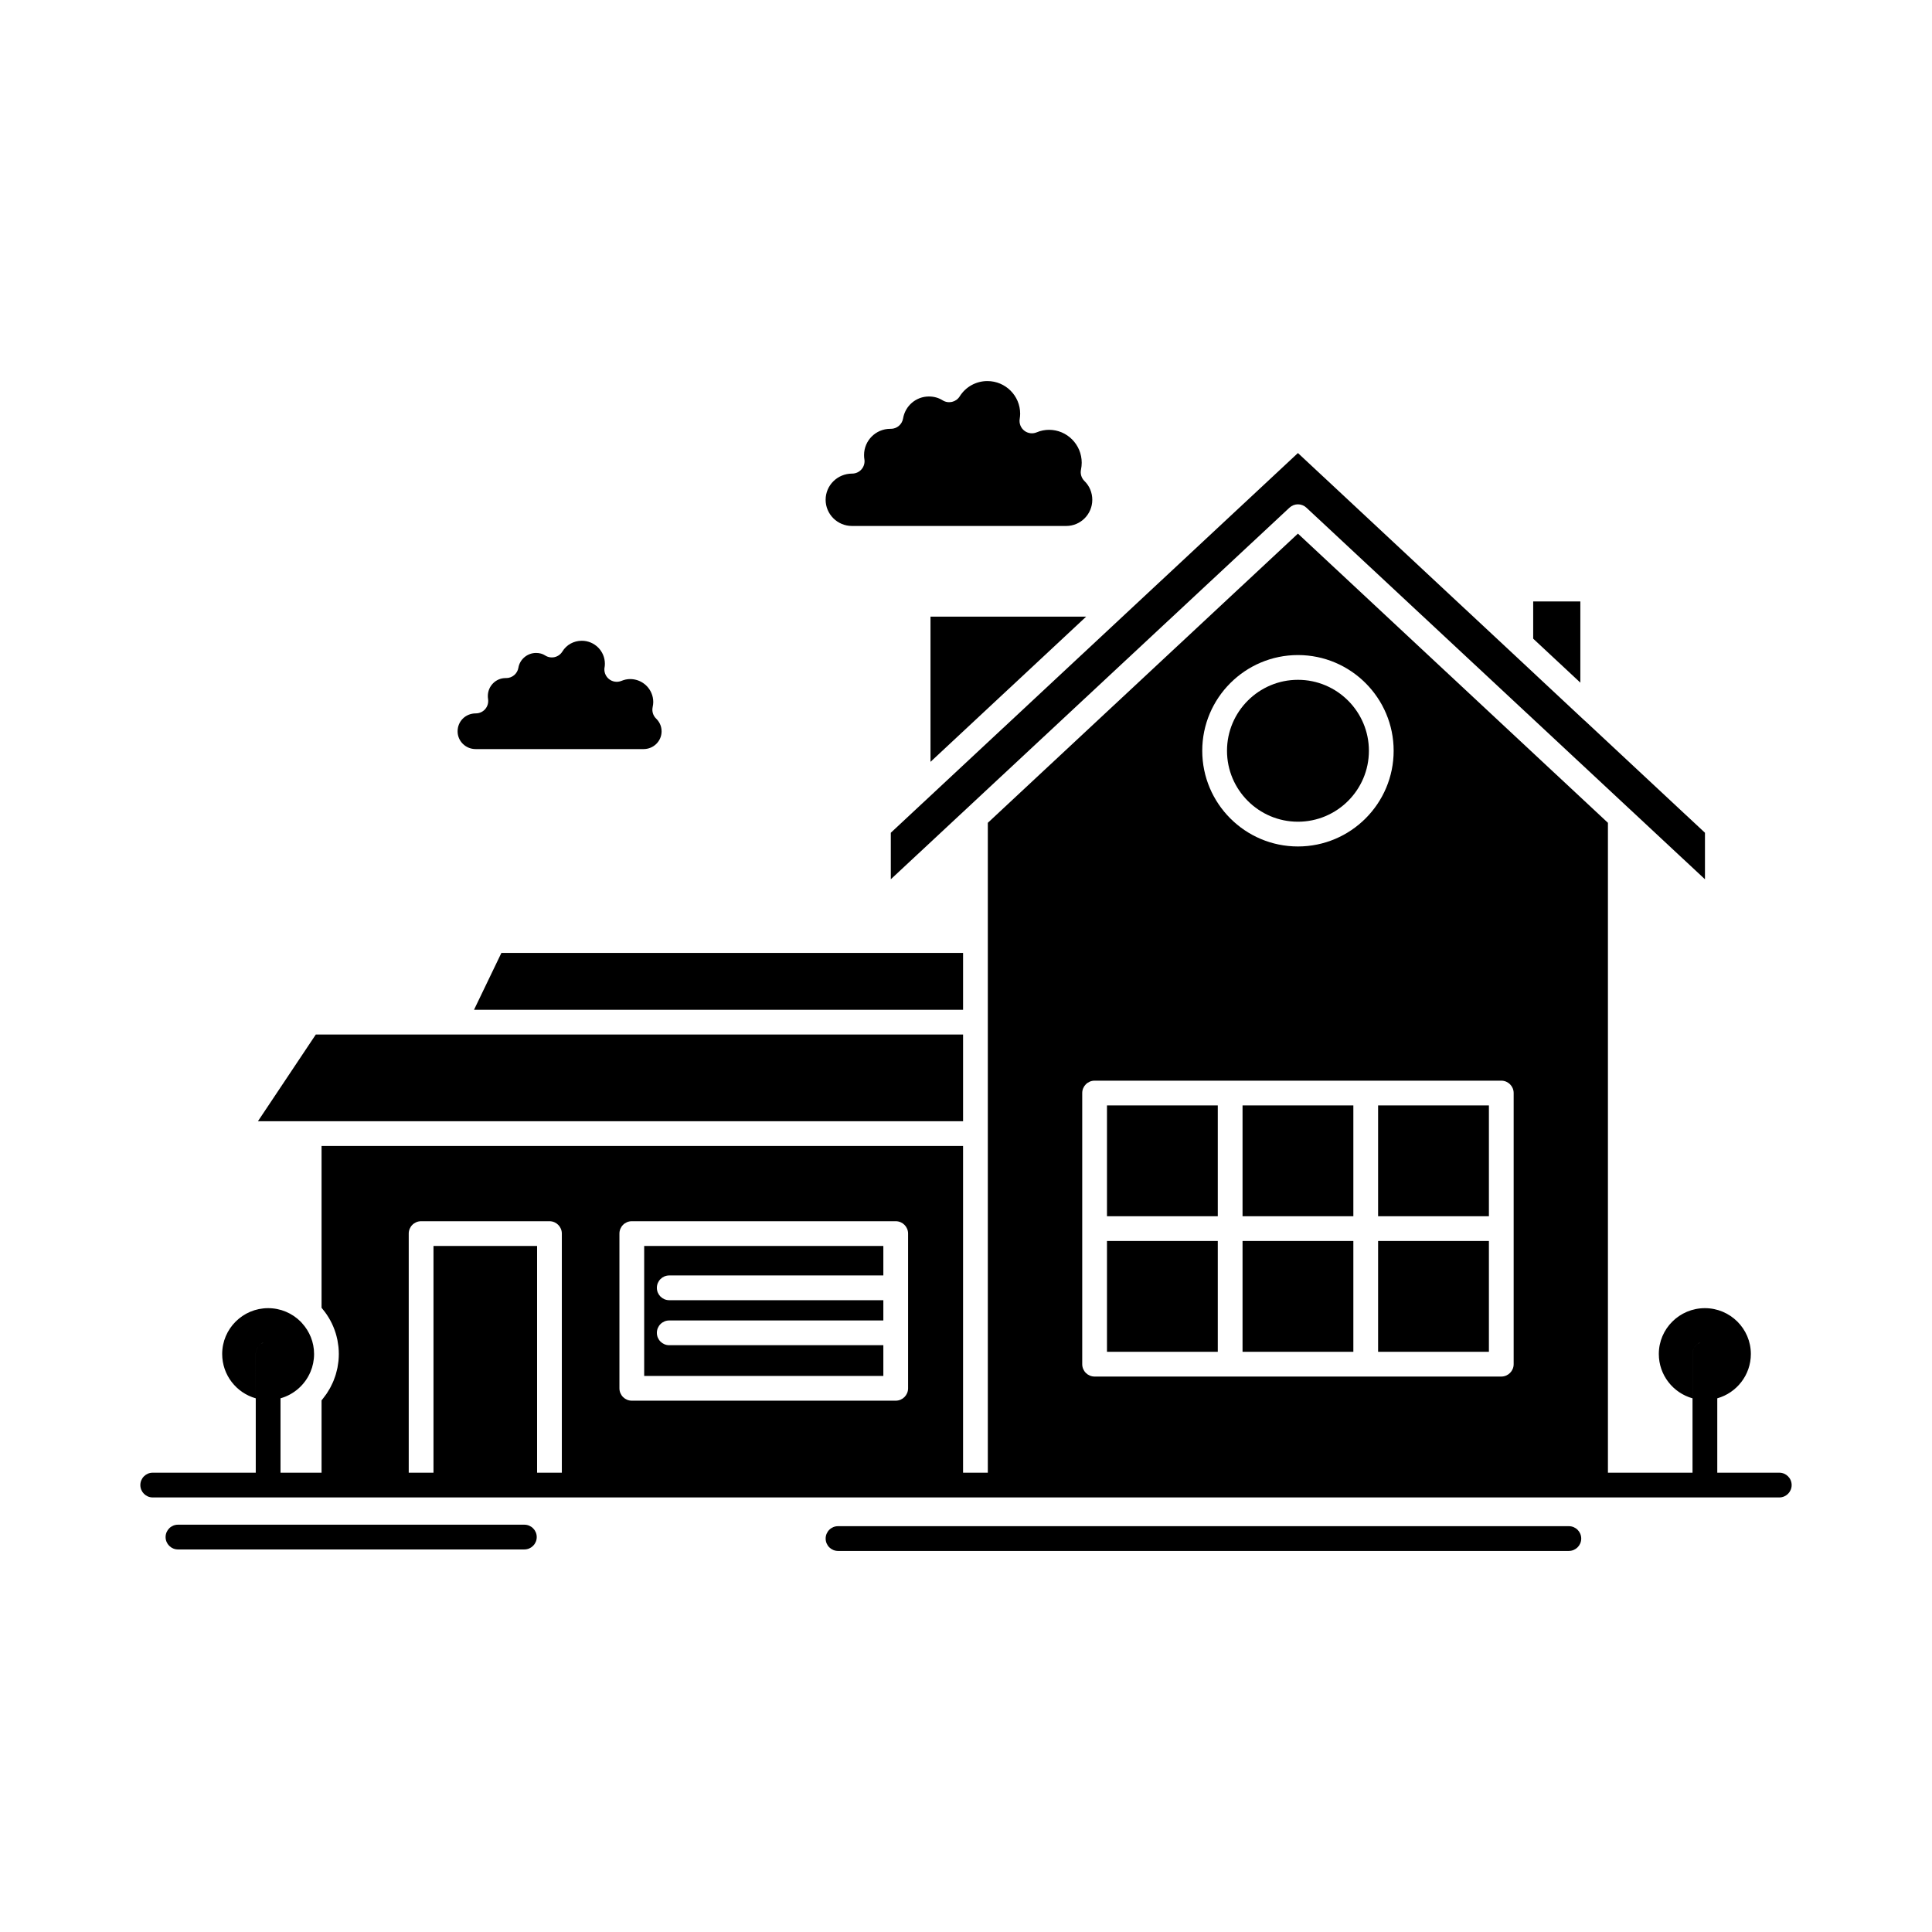 <?xml version="1.0" ?><!DOCTYPE svg  PUBLIC '-//W3C//DTD SVG 1.1//EN'  'http://www.w3.org/Graphics/SVG/1.1/DTD/svg11.dtd'><svg height="512px" style="enable-background:new 0 0 512 512;" version="1.1" viewBox="0 0 512 512" width="512px" xml:space="preserve" xmlns="http://www.w3.org/2000/svg" xmlns:xlink="http://www.w3.org/1999/xlink"><g id="A_-_40_x2C__home_x2C__house_x2C__space_x2C__villa_x2C__farm_house"><g><polygon points="125.62,267.6 255.225,267.6 255.225,252.536 132.874,252.536   "/><polygon points="255.225,297.135 255.225,274.159 120.4,274.159 83.691,274.159 68.357,297.135 81.937,297.135   "/><polygon points="418.807,159.392 406.312,159.392 406.312,169.252 418.807,180.91   "/><polygon points="246.591,201.896 287.85,163.412 246.591,163.412   "/><path d="M126.037,198.514h44.527c2.627,0,4.765-2.106,4.765-4.695c0-1.63-0.79-2.742-1.452-3.388    c-0.799-0.779-1.147-1.91-0.925-3.002c0.118-0.58,0.168-0.995,0.168-1.388c0-3.353-2.743-6.081-6.113-6.081    c-0.776,0-1.534,0.156-2.317,0.478c-1.128,0.462-2.419,0.263-3.352-0.52c-0.935-0.782-1.358-2.019-1.099-3.209    c0.018-0.084,0.06-0.333,0.06-0.819c0-3.353-2.741-6.081-6.113-6.081c-2.137,0-4.061,1.063-5.145,2.842    c-0.461,0.756-1.209,1.294-2.073,1.491c-0.864,0.196-1.771,0.036-2.514-0.448c-0.673-0.437-1.479-0.657-2.398-0.657    c-2.296,0-4.306,1.683-4.674,3.914c-0.262,1.583-1.631,2.746-3.236,2.746h-0.17c-2.589,0-4.695,2.136-4.695,4.762    c0,0.27,0.019,0.513,0.068,0.865c0.131,0.94-0.151,1.891-0.774,2.606s-1.525,1.126-2.475,1.126c-2.736,0-4.83,2.092-4.83,4.763    C121.271,196.408,123.408,198.514,126.037,198.514z"/><path d="M234.095,356.495h-56.739c-1.812,0-3.28-1.469-3.28-3.279c0-1.812,1.468-3.28,3.28-3.28h56.739v-5.371h-56.739    c-1.812,0-3.28-1.468-3.28-3.279s1.468-3.28,3.28-3.28h56.739v-7.812h-63.38v34.443h63.38V356.495z"/><path d="M225.772,139.386h56.791c3.808,0,6.905-3.113,6.905-6.937c0-1.885-0.753-3.692-2.064-4.96    c-0.809-0.781-1.161-1.923-0.932-3.023c0.127-0.618,0.194-1.254,0.194-1.84c0-4.807-3.881-8.718-8.651-8.718    c-1.128,0-2.252,0.227-3.25,0.656c-1.098,0.471-2.365,0.31-3.309-0.423s-1.414-1.921-1.227-3.102    c0.082-0.522,0.123-0.994,0.123-1.402c0-4.77-3.896-8.65-8.686-8.65c-2.998,0-5.743,1.52-7.341,4.066    c-0.961,1.531-2.979,1.996-4.515,1.038c-1.082-0.675-2.305-1.017-3.637-1.017c-3.4,0-6.282,2.454-6.851,5.833    c-0.265,1.579-1.632,2.736-3.234,2.736h-0.164c-3.826,0-6.939,3.113-6.939,6.939c0,0.439,0.024,0.771,0.078,1.073    c0.17,0.956-0.092,1.937-0.715,2.68c-0.623,0.744-1.544,1.173-2.514,1.173c-3.908,0-7.034,3.113-7.034,6.939    C218.804,136.273,221.93,139.386,225.772,139.386z"/><rect height="29.365" width="29.365" x="293.361" y="328.876"/><rect height="29.365" width="29.364" x="365.212" y="328.876"/><path d="M343.967,217.763c10.369,0,18.806-8.435,18.806-18.802c0-10.369-8.437-18.805-18.806-18.805    c-10.366,0-18.799,8.436-18.799,18.805C325.168,209.328,333.601,217.763,343.967,217.763z"/><path d="M236.073,233.015l104.761-97.647l0.896-0.834c1.261-1.175,3.214-1.175,4.476,0l0.763,0.712l104.863,97.769V220.69    l-31.846-29.709c-0.044-0.038-0.095-0.066-0.138-0.106l-19.055-17.798c-0.002-0.002-0.004-0.004-0.006-0.006l-56.82-53.011    L236.073,220.69V233.015z"/><rect height="29.369" width="29.365" x="293.361" y="292.947"/><rect height="29.369" width="29.365" x="329.287" y="292.947"/><rect height="29.365" width="29.365" x="329.287" y="328.876"/><rect height="29.369" width="29.364" x="365.212" y="292.947"/><path d="M471.527,390.278h-16.432v-19.712c5.127-1.441,8.9-6.155,8.9-11.746c0-6.697-5.465-12.146-12.184-12.146    c-6.731,0-12.207,5.449-12.207,12.146c0,5.596,3.786,10.312,8.928,11.749V358.82c0-1.812,1.469-3.279,3.279-3.279    c0,0,0.001,0,0.002,0c-1.811,0.001-3.277,1.468-3.277,3.279v31.458h-22.418V218.053l-82.152-76.637l-82.184,76.638v31.202v21.623    v29.536v89.863h-6.559v-86.583H85.217v42.879c0.081,0.092,0.149,0.19,0.227,0.283c0.062,0.074,0.12,0.15,0.18,0.226    c0.334,0.408,0.65,0.829,0.946,1.261c0.015,0.022,0.028,0.045,0.043,0.066c0.329,0.485,0.632,0.982,0.911,1.494    c0.003,0.005,0.005,0.011,0.008,0.016c0.282,0.519,0.538,1.049,0.769,1.592c0.01,0.022,0.02,0.045,0.029,0.067    c0.217,0.516,0.409,1.041,0.579,1.575c0.019,0.061,0.04,0.121,0.06,0.183c0.15,0.492,0.277,0.99,0.386,1.495    c0.022,0.106,0.05,0.212,0.072,0.319c0.093,0.475,0.164,0.955,0.22,1.44c0.016,0.132,0.04,0.26,0.052,0.394    c0.059,0.605,0.093,1.217,0.093,1.835c0,0.611-0.034,1.218-0.091,1.818c-0.018,0.182-0.049,0.358-0.072,0.537    c-0.053,0.422-0.111,0.84-0.191,1.253c-0.038,0.194-0.087,0.384-0.131,0.576c-0.09,0.396-0.188,0.789-0.303,1.177    c-0.054,0.181-0.113,0.358-0.173,0.538c-0.13,0.392-0.271,0.779-0.426,1.162c-0.066,0.161-0.135,0.321-0.204,0.48    c-0.172,0.391-0.358,0.775-0.557,1.154c-0.073,0.141-0.146,0.28-0.223,0.419c-0.216,0.388-0.448,0.767-0.692,1.139    c-0.077,0.118-0.151,0.236-0.23,0.353c-0.268,0.392-0.556,0.771-0.854,1.145c-0.066,0.082-0.127,0.166-0.194,0.247    c-0.08,0.096-0.151,0.199-0.233,0.294v19.166H74.339v-19.713c3.543-0.996,6.439-3.556,7.887-6.895    c0.016-0.036,0.036-0.071,0.051-0.108c0.123-0.289,0.226-0.589,0.325-0.889c0.027-0.081,0.062-0.16,0.087-0.24    c0.085-0.274,0.15-0.559,0.216-0.84c0.026-0.112,0.061-0.222,0.083-0.333c0.057-0.276,0.091-0.561,0.129-0.844    c0.016-0.121,0.042-0.242,0.054-0.364c0.041-0.404,0.062-0.816,0.062-1.232c0-3.152-1.22-6.019-3.201-8.179    c-0.13-0.141-0.25-0.286-0.388-0.421c-0.003-0.002-0.005-0.007-0.009-0.01c-2.203-2.185-5.235-3.537-8.58-3.537    c-6.714,0-12.177,5.449-12.177,12.146c0,5.592,3.773,10.307,8.897,11.747V358.82c0-1.812,1.469-3.279,3.28-3.279h0.002    c-1.81,0.001-3.278,1.468-3.278,3.279v31.458H40.473c-1.812,0-3.28,1.469-3.28,3.28c0,1.811,1.469,3.279,3.28,3.279h431.055    c1.811,0,3.279-1.469,3.279-3.279C474.807,391.747,473.338,390.278,471.527,390.278z M343.967,173.597    c13.986,0,25.365,11.379,25.365,25.365c0,13.984-11.379,25.361-25.365,25.361c-13.984,0-25.359-11.377-25.359-25.361    C318.607,184.976,329.982,173.597,343.967,173.597z M286.802,325.596v-35.928c0-1.812,1.469-3.28,3.28-3.28h35.925h35.925h35.925    c1.812,0,3.28,1.469,3.28,3.28v35.928v35.926c0,1.811-1.469,3.279-3.28,3.279h-35.925h-35.925h-35.925    c-1.812,0-3.28-1.469-3.28-3.279V325.596z M164.155,326.914c0-1.812,1.468-3.28,3.28-3.28h69.938c1.813,0,3.28,1.469,3.28,3.28    v41.002c0,1.812-1.468,3.28-3.28,3.28h-69.938c-1.813,0-3.28-1.469-3.28-3.28V326.914z M142.334,390.278v-60.085h-27.456v60.085    h-6.56v-63.364c0-1.812,1.468-3.28,3.28-3.28h34.015c1.811,0,3.28,1.469,3.28,3.28v63.364H142.334z"/><path d="M415.762,404.454H222.085c-1.812,0-3.28,1.469-3.28,3.279c0,1.812,1.468,3.28,3.28,3.28h193.677    c1.812,0,3.28-1.469,3.28-3.28C419.042,405.923,417.573,404.454,415.762,404.454z"/><path d="M138.96,404.059H47.164c-1.811,0-3.28,1.469-3.28,3.279c0,1.812,1.469,3.28,3.28,3.28h91.796    c1.812,0,3.28-1.469,3.28-3.28C142.24,405.527,140.772,404.059,138.96,404.059z"/></g></g><g id="Layer_1"/></svg>